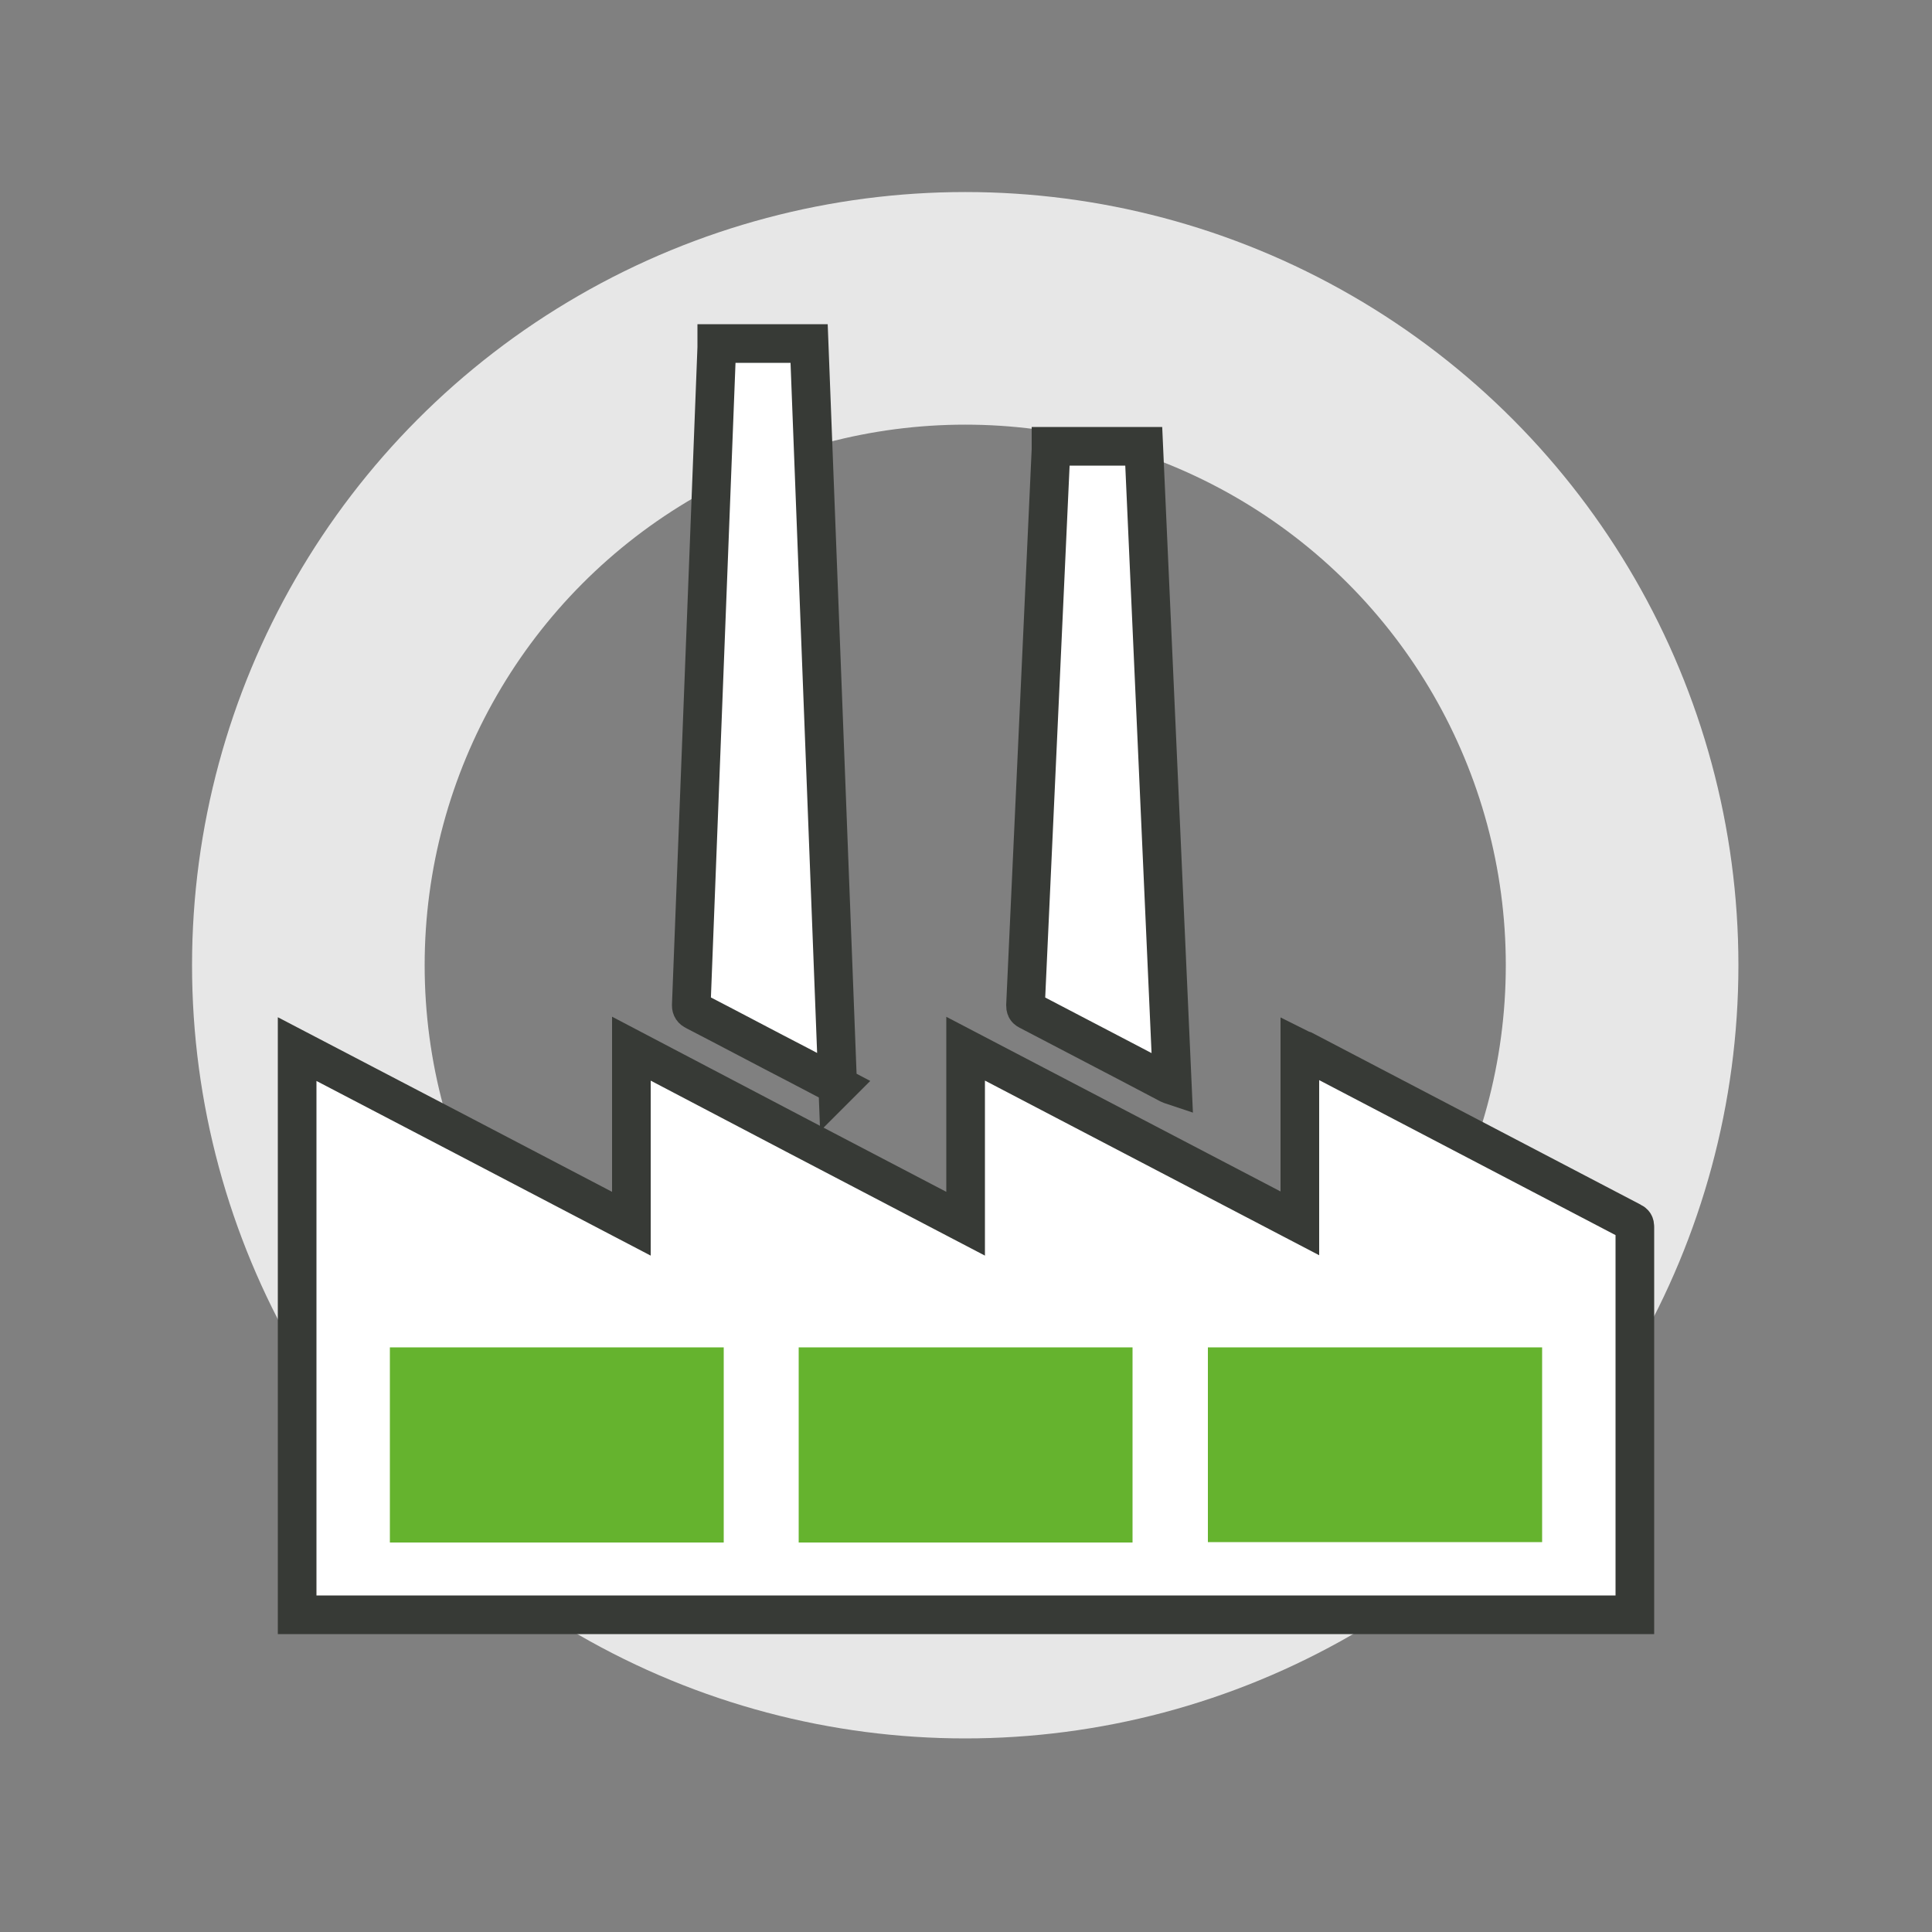 <?xml version="1.0" encoding="UTF-8"?>
<svg xmlns="http://www.w3.org/2000/svg" viewBox="0 0 50 50">
  <rect x="0" y="0" width="50" height="50" fill="#808080" stroke="none"/>
  <g id="Welle">
    <circle cx="24.98" cy="24.98" r="17" style="fill:none; stroke:#e7e7e7; stroke-miterlimit:10; stroke-width:6.02px;"></circle>
  </g>
  <g id="Weiss">
    <path d="m42.31,41.78v-.09c0-3.31,0-6.63,0-9.94,0-.07-.02-.1-.08-.13-2.83-1.48-5.66-2.96-8.49-4.44-.03-.01-.06-.02-.1-.04v4.52c-2.89-1.51-5.76-3.01-8.65-4.52v4.53c-2.89-1.51-5.76-3.01-8.65-4.53v4.53c-2.89-1.51-5.77-3.02-8.65-4.52v14.64h34.62Z" style="fill:#fff;"></path>
    <path d="m21.69,28.1c-.34-.18-.67-.35-.99-.52-.91-.47-1.81-.95-2.72-1.42-.06-.03-.09-.07-.09-.14.03-.8.64-16.48.66-17.03,0-.03,0-.07,0-.1h2.39c.25,6.4.49,12.8.74,19.22Z" style="fill:#fff;"></path>
    <path d="m29.6,11.55c.25,5.51.49,11.02.74,16.54-.03-.01-.06-.02-.08-.03-1.21-.64-2.43-1.27-3.65-1.91-.06-.03-.07-.07-.07-.13.05-1.01.62-13.59.66-14.39,0-.03,0-.05,0-.08h2.4Z" style="fill:#fff;"></path>
  </g>
  <g id="Icons">
    <path d="m42.31,41.78v-.09c0-3.31,0-6.63,0-9.94,0-.07-.02-.1-.08-.13-2.83-1.48-5.66-2.96-8.49-4.44-.03-.01-.06-.02-.1-.04v4.52c-2.89-1.51-5.76-3.01-8.65-4.52v4.53c-2.89-1.51-5.76-3.01-8.65-4.53v4.53c-2.89-1.51-5.77-3.02-8.65-4.52v14.64h34.62Z" style="fill:none; stroke:#373a36; stroke-miterlimit:10;"></path>
    <rect x="10.09" y="34.87" width="8.64" height="5.05" style="fill:#65b32e;"></rect>
    <rect x="20.67" y="34.87" width="8.64" height="5.05" style="fill:#65b32e;"></rect>
    <rect x="31.26" y="34.87" width="8.65" height="5.04" style="fill:#65b32e;"></rect>
    <path d="m21.69,28.1c-.34-.18-.67-.35-.99-.52-.91-.47-1.81-.95-2.72-1.42-.06-.03-.09-.07-.09-.14.03-.8.64-16.48.66-17.03,0-.03,0-.07,0-.1h2.39c.25,6.4.49,12.8.74,19.22Z" style="fill:none; stroke:#373a36; stroke-miterlimit:10;"></path>
    <path d="m29.6,11.55c.25,5.51.49,11.02.74,16.54-.03-.01-.06-.02-.08-.03-1.21-.64-2.43-1.27-3.65-1.91-.06-.03-.07-.07-.07-.13.05-1.01.62-13.59.66-14.39,0-.03,0-.05,0-.08h2.4Z" style="fill:none; stroke:#373a36; stroke-miterlimit:10;"></path>
  </g>
</svg>
